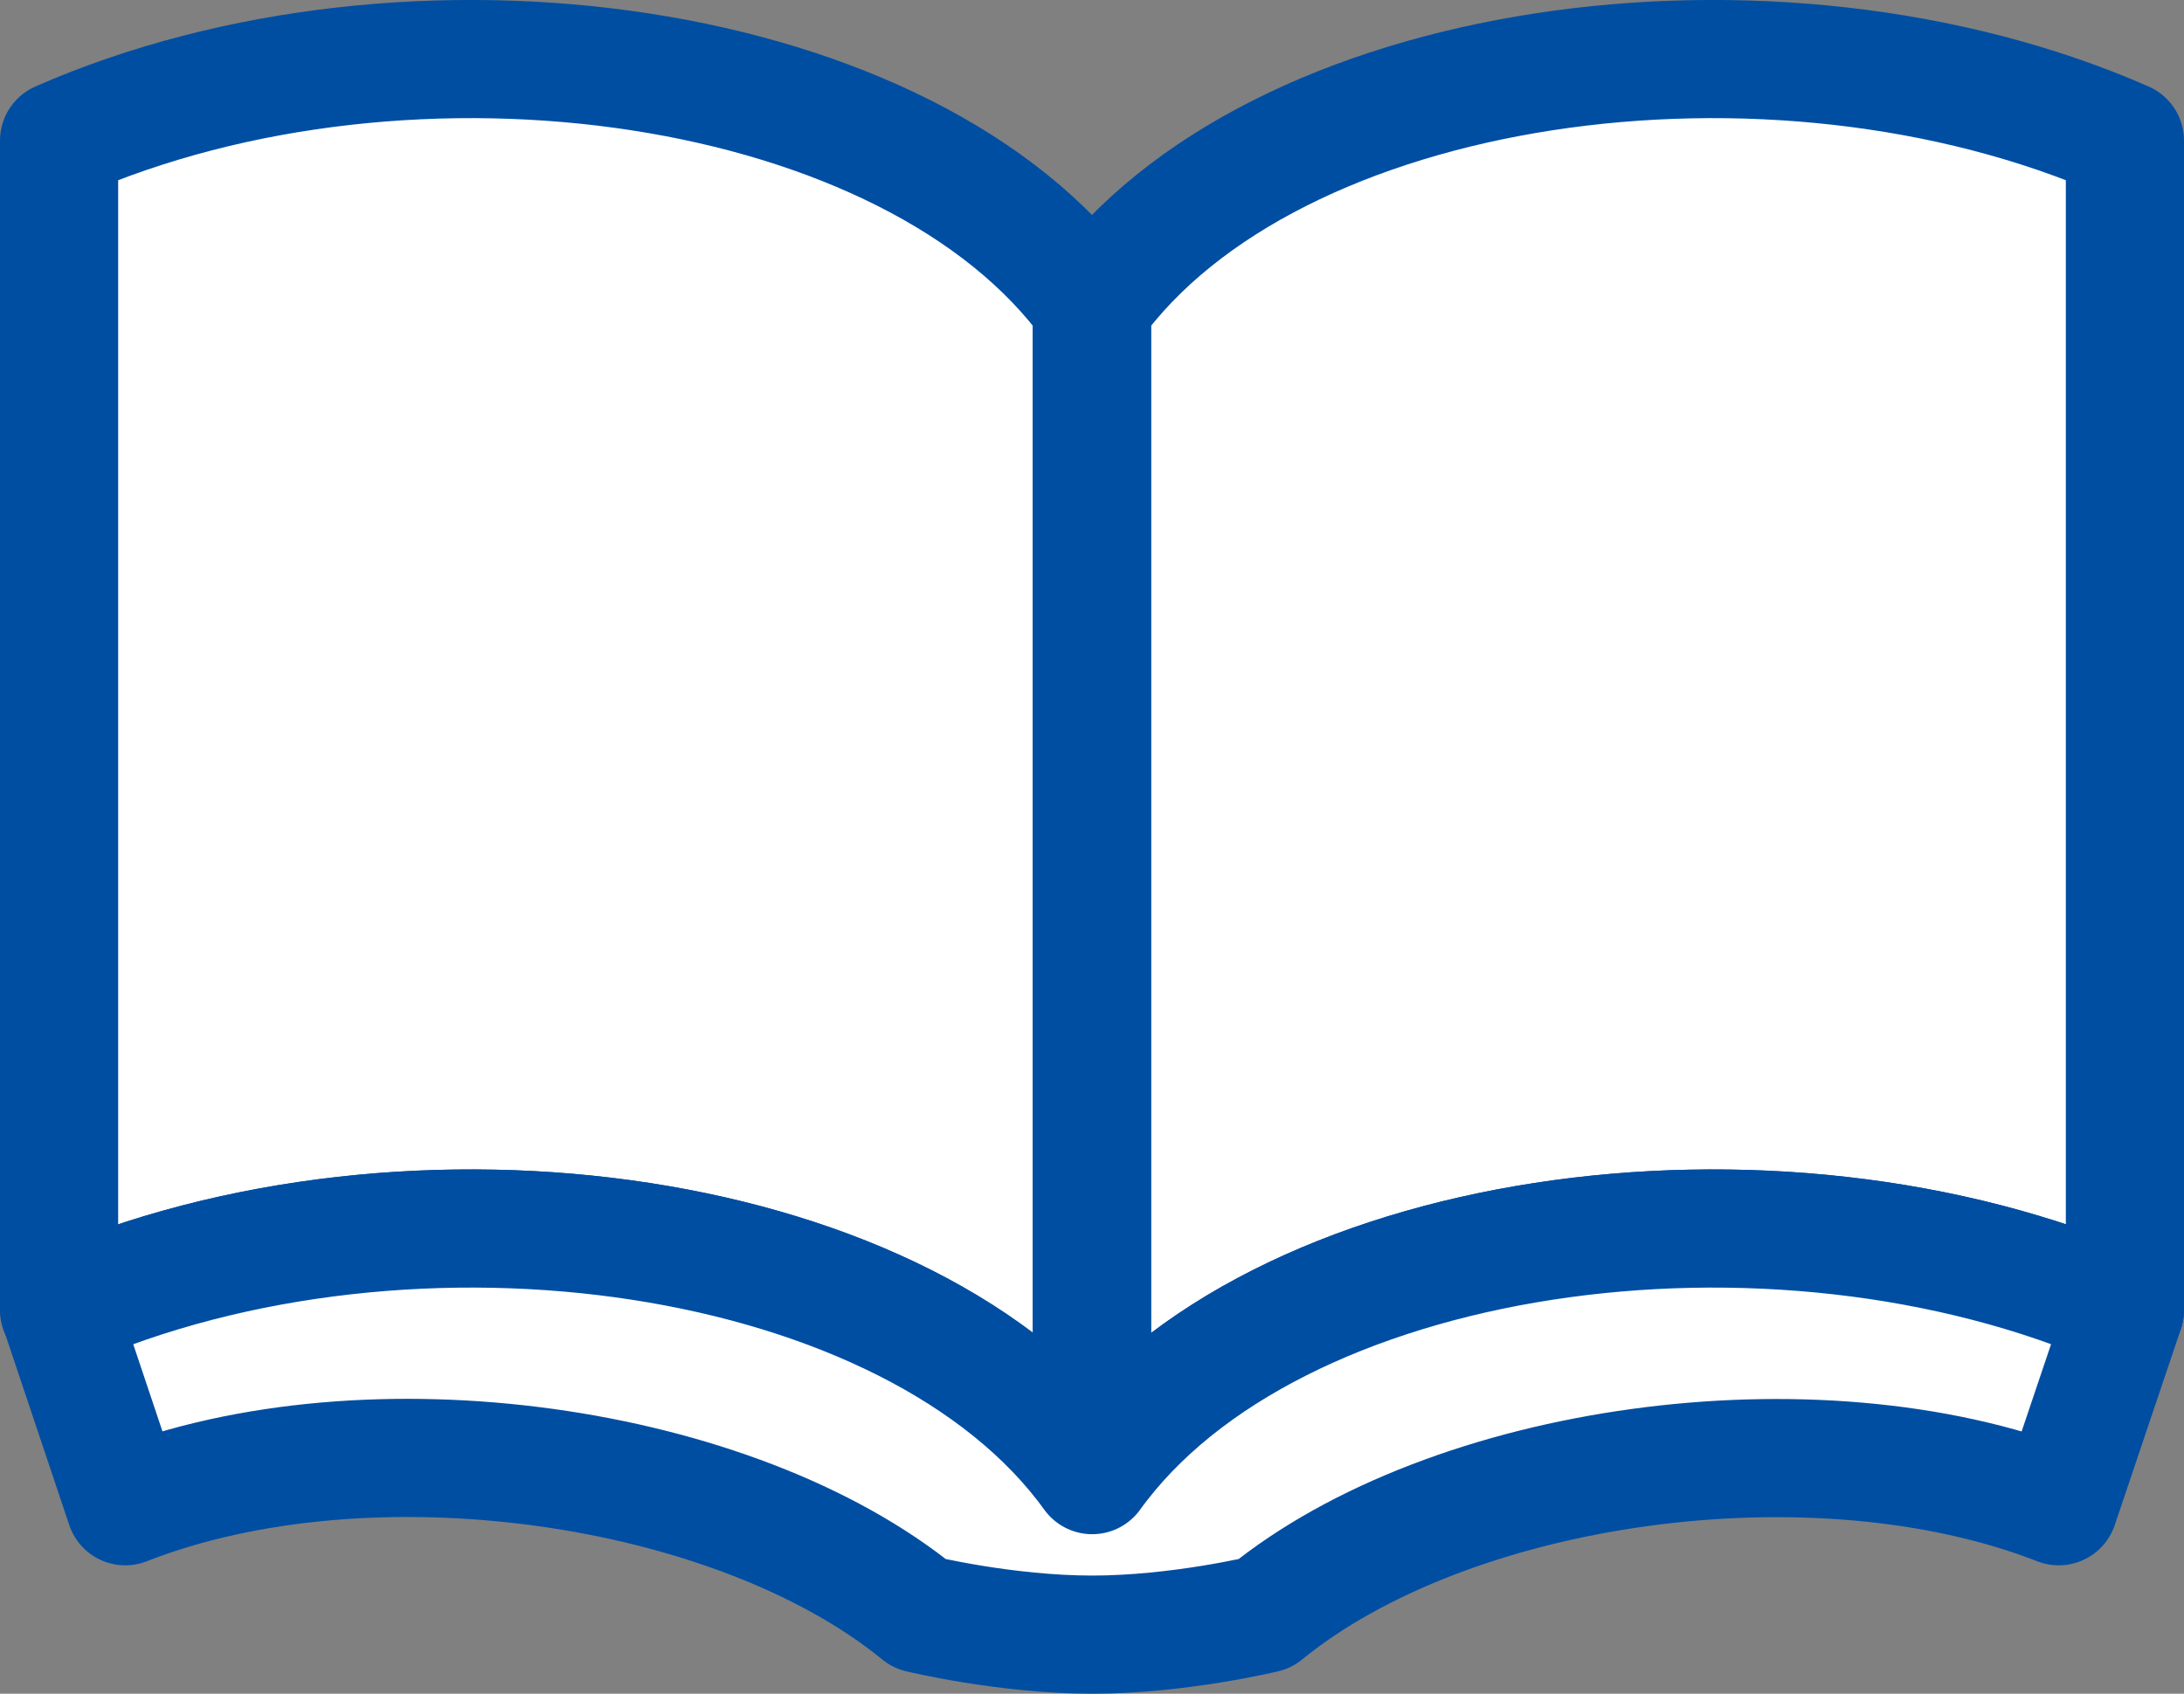 <?xml version="1.0" encoding="UTF-8"?>
<svg id="_レイヤー_2" data-name="レイヤー 2" xmlns="http://www.w3.org/2000/svg" viewBox="0 0 55.45 43">
  <rect x="0" y="0" width="55.45" height="43" fill="#808080" stroke="none"/>
  <defs>
    <style>
      .cls-1 {
        fill: #fff;
        stroke: #004ea2;
        stroke-linejoin: round;
        stroke-width: 3px;
      }
    </style>
  </defs>
  <g id="_レイヤー_1-2" data-name="レイヤー 1">
    <path class="cls-1" d="M27.72,7.76v29.69c-4.55-6.31-17.28-8.12-26.22-4.19V3.57C10.45-.36,23.17,1.45,27.72,7.76Z"/>
    <path class="cls-1" d="M53.95,3.57v29.69c-8.95-3.93-21.67-2.12-26.22,4.19V7.76C32.27,1.45,45-.36,53.95,3.57Z"/>
    <path class="cls-1" d="M53.95,33.26l-1.68,4.98c-6.2-2.42-15.46-1.11-20.16,2.73,0,0-2.18.53-4.38.53s-4.38-.53-4.38-.53c-4.7-3.84-13.97-5.16-20.17-2.73l-1.67-4.98c8.95-3.93,21.67-2.12,26.22,4.19,4.55-6.31,17.27-8.12,26.22-4.19Z"/>
  </g>
</svg>